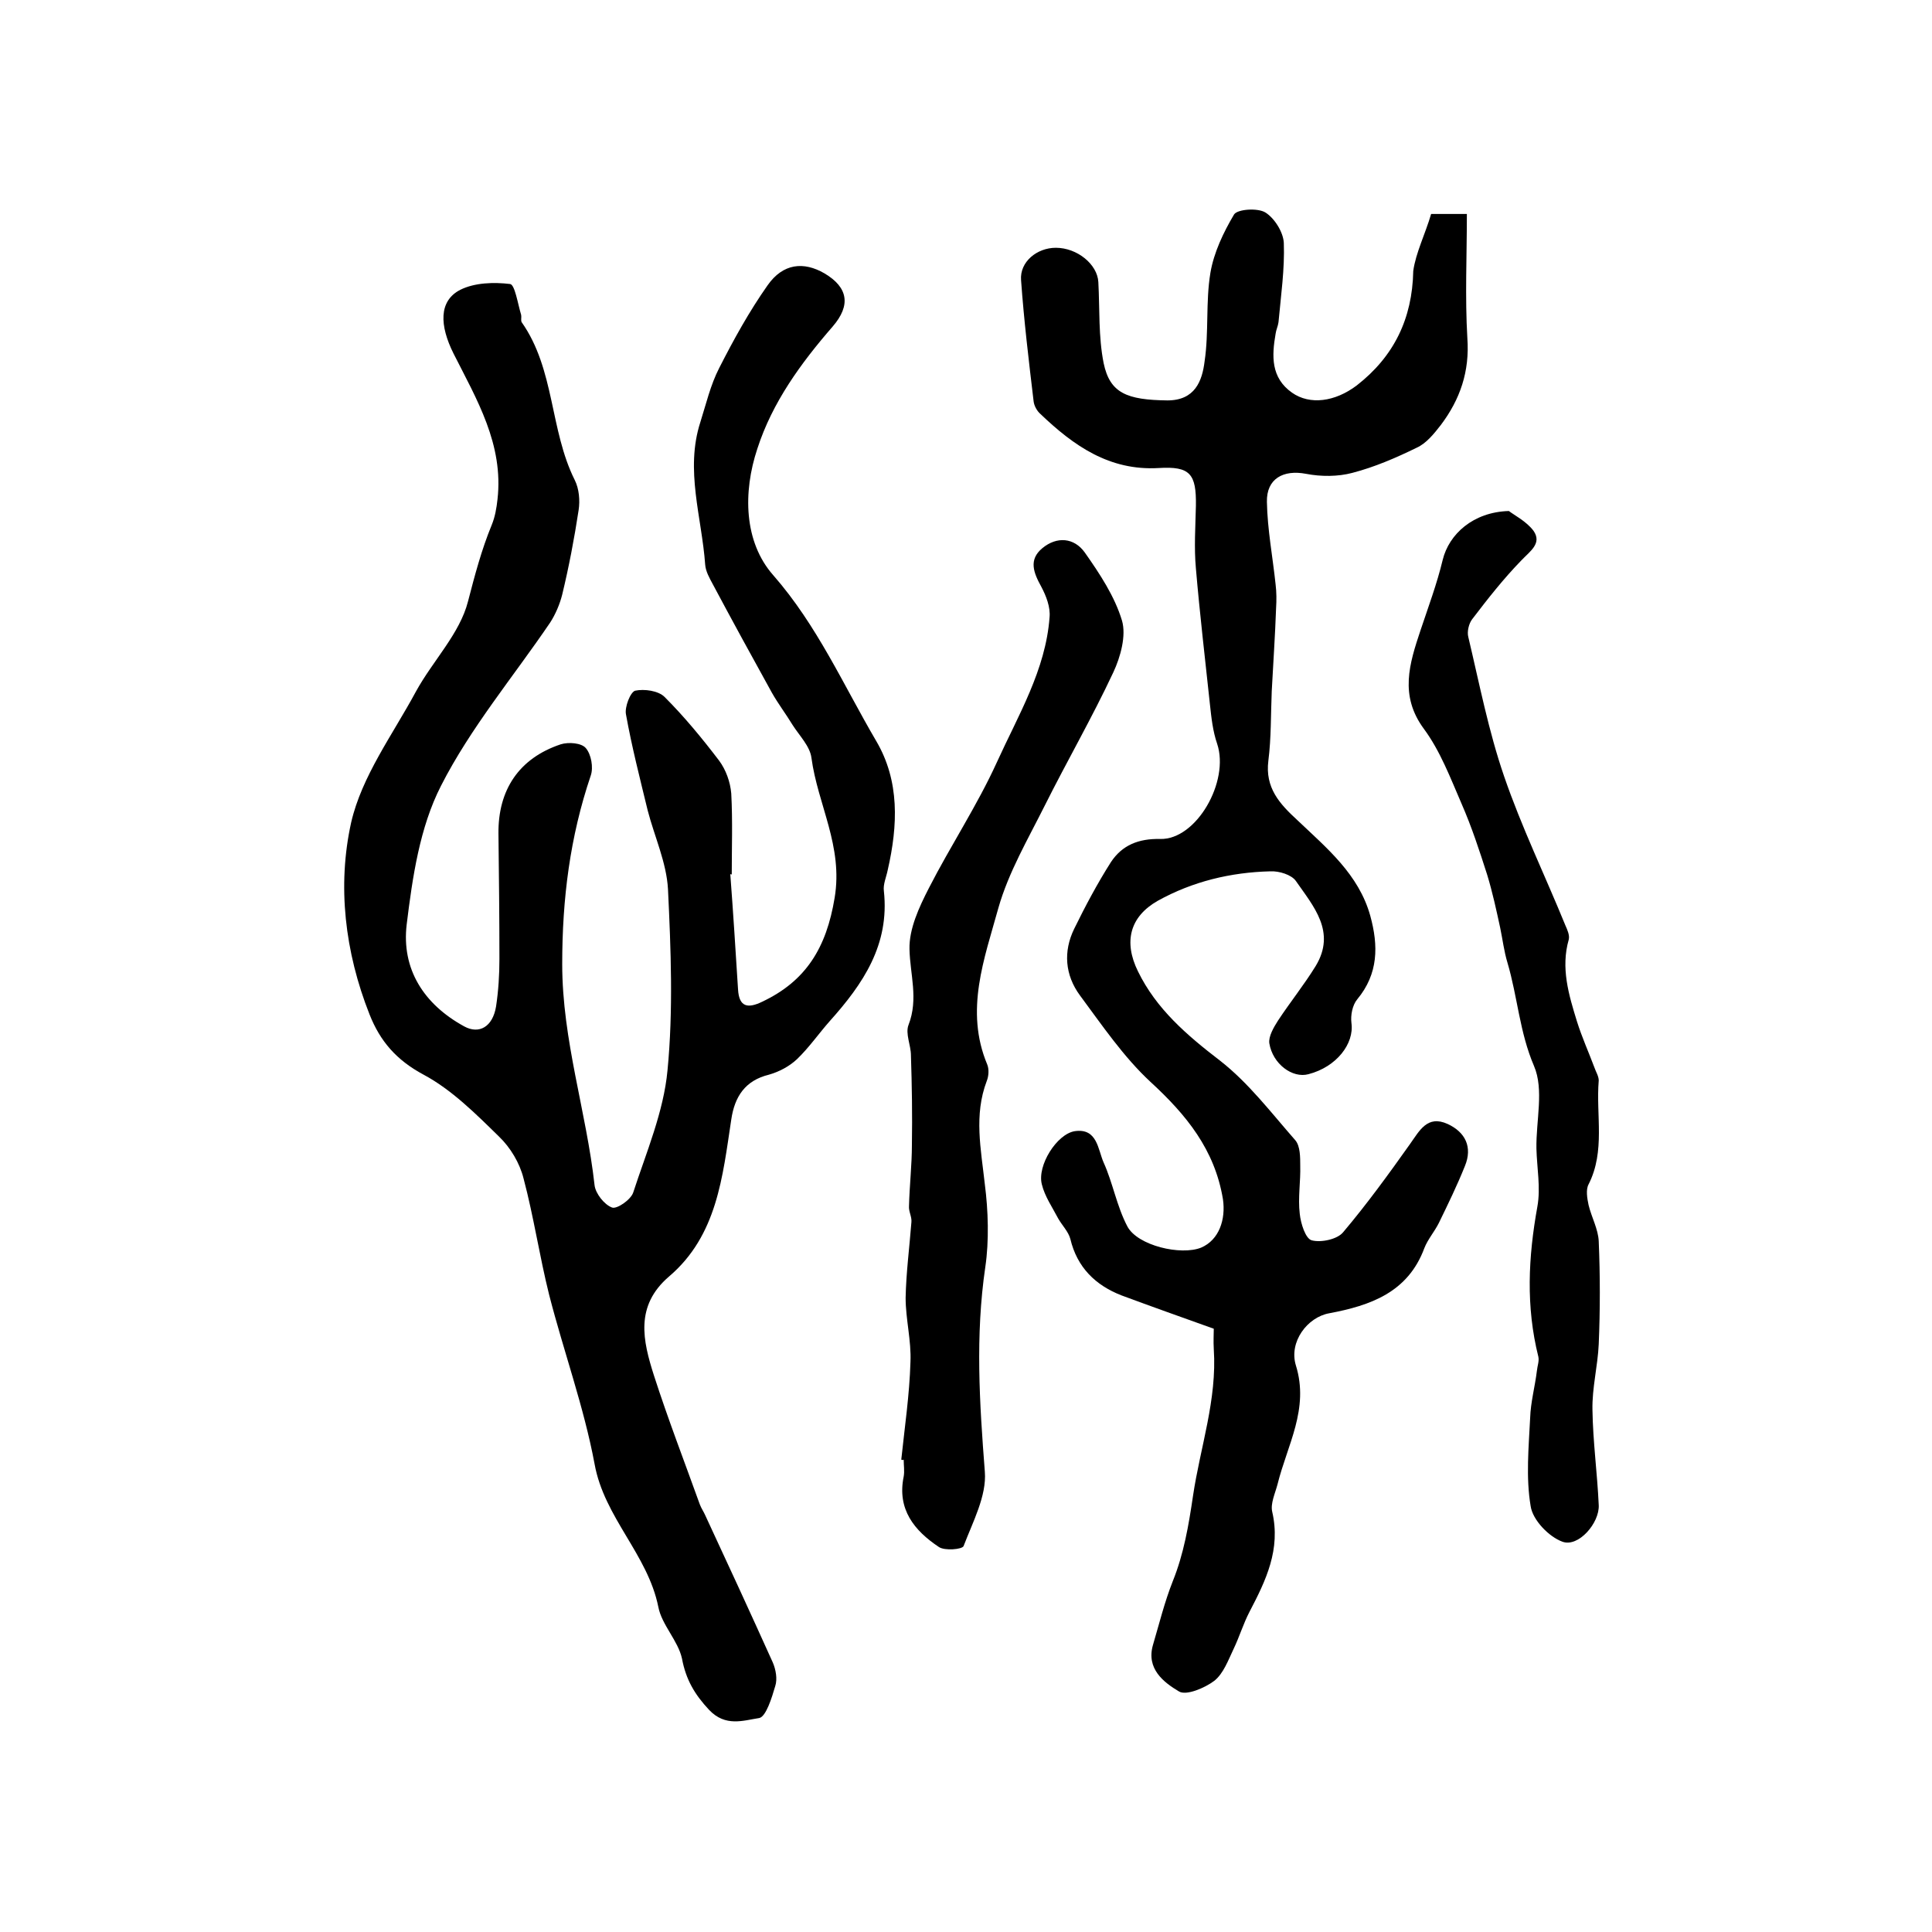 <?xml version="1.0" encoding="utf-8"?>
<!-- Generator: Adobe Illustrator 22.0.0, SVG Export Plug-In . SVG Version: 6.00 Build 0)  -->
<svg version="1.1" id="图层_1" xmlns="http://www.w3.org/2000/svg" xmlns:xlink="http://www.w3.org/1999/xlink" x="0px" y="0px"
	 viewBox="0 0 400 400" style="enable-background:new 0 0 400 400;" xml:space="preserve">
<style type="text/css">
	.st0{fill:#FFFFFF;}
</style>
<g>
	
	<path d="M151.2,181c0.6,7.9,1.1,15.9,1.6,23.8c0.2,3.8,2.1,4,5,2.6c9.1-4.3,13.3-11.2,15-21.5c1.8-10.7-3.5-19.3-4.8-29
		c-0.3-2.4-2.5-4.6-3.9-6.8c-1.4-2.3-3-4.4-4.3-6.7c-4.1-7.4-8.2-14.9-12.2-22.4c-0.7-1.3-1.5-2.7-1.6-4.1c-0.7-9.8-4.2-19.6-1-29.5
		c1.2-3.8,2.1-7.7,3.9-11.2c3-5.9,6.2-11.7,10-17.1c3.2-4.6,7.5-5,11.8-2.5c4.9,2.9,5.5,6.6,1.7,11c-6.6,7.6-12.5,15.7-15.6,25.3
		c-3,9-2.8,19.3,3.3,26.2c9.1,10.4,14.5,22.7,21.3,34.3c4.9,8.3,4.5,17.5,2.4,26.7c-0.3,1.5-1,3-0.8,4.4
		c1.2,11.1-4.3,19.2-11.2,26.9c-2.3,2.6-4.3,5.5-6.8,7.9c-1.6,1.5-3.7,2.6-5.8,3.2c-4.9,1.2-7.1,4.5-7.8,9.3
		c-1.8,11.8-2.9,24-12.9,32.5c-7.1,6.1-5.4,13.3-3.1,20.5c2.9,9,6.3,17.8,9.5,26.7c0.3,0.8,0.8,1.5,1.1,2.2
		c4.7,10.1,9.4,20.3,14,30.5c0.6,1.4,1,3.4,0.5,4.9c-0.7,2.4-1.9,6.3-3.3,6.6c-3.3,0.5-7,1.9-10.4-1.7c-3-3.2-4.8-6.3-5.6-10.6
		c-0.8-3.7-4.2-7-4.9-10.7c-2.2-10.9-11.2-18.5-13.2-29.6c-2.2-11.8-6.4-23.3-9.4-35c-2-8-3.2-16.2-5.3-24.1
		c-0.8-3.2-2.7-6.4-5.1-8.7c-4.8-4.7-9.8-9.7-15.6-12.8c-5.6-3-9-6.9-11.2-12.5c-5.1-12.9-6.7-26.6-3.8-39.7
		c2.2-9.6,8.6-18.2,13.4-27.1c3.5-6.4,9.1-12,10.8-18.7c1.4-5.4,2.8-10.7,4.9-15.8c0.7-1.7,1-3.5,1.2-5.3
		c1.3-11.4-4.3-20.7-9.1-30.2c-2.9-5.8-3.1-10.9,1.4-13.2c3-1.5,7-1.6,10.3-1.2c1,0.1,1.6,4.1,2.3,6.4c0.1,0.5-0.1,1.1,0.1,1.5
		c6.9,9.8,5.8,22.3,11,32.7c0.9,1.8,1.1,4.2,0.8,6.2c-0.9,5.9-2,11.7-3.4,17.5c-0.5,2-1.4,4.1-2.5,5.8
		c-7.6,11.2-16.5,21.8-22.6,33.8c-4.4,8.6-5.9,18.9-7.1,28.7c-1.1,9.2,3.5,16.5,11.9,21.1c3.1,1.7,5.9,0.1,6.6-4.1
		c0.5-3.3,0.7-6.6,0.7-9.9c0-8.6-0.1-17.3-0.2-25.9c-0.1-9,4.2-15.6,12.9-18.5c1.6-0.5,4.3-0.3,5.2,0.8c1.1,1.3,1.6,4,1,5.7
		c-4.3,12.7-5.9,25.5-5.9,39c0,15.8,5,30.5,6.7,45.8c0.2,1.7,2,4,3.6,4.6c1,0.4,3.9-1.6,4.4-3.1c2.7-8.3,6.3-16.7,7.1-25.3
		c1.2-12.4,0.7-25,0.1-37.5c-0.3-5.5-2.8-10.9-4.2-16.3c-1.6-6.6-3.3-13.2-4.5-19.9c-0.3-1.5,0.9-4.6,1.9-4.9c1.9-0.4,4.8,0,6.1,1.3
		c4.1,4.1,7.8,8.6,11.3,13.2c1.4,1.9,2.3,4.4,2.5,6.8c0.3,5.6,0.1,11.3,0.1,17C151.6,181,151.4,181,151.2,181z"/>
	<path d="M296.3,44.3c2.5,0,4.3,0,7.4,0c0,8.7-0.4,17.2,0.1,25.7c0.5,6.9-1.5,12.7-5.5,18c-1.4,1.8-3,3.8-5,4.7
		c-4.3,2.1-8.7,4-13.3,5.2c-3,0.8-6.5,0.8-9.6,0.2c-4.7-0.9-8.2,1-8.1,5.8c0.1,5.7,1.2,11.4,1.8,17.1c0.2,1.6,0.2,3.3,0.1,4.9
		c-0.2,5.7-0.6,11.5-0.9,17.2c-0.2,4.8-0.1,9.7-0.7,14.4c-0.7,5.6,2.3,8.9,6,12.3c6.1,5.8,12.7,11.2,15.1,19.8
		c1.7,6.2,1.7,12-2.7,17.3c-1,1.2-1.4,3.3-1.2,4.9c0.6,4.3-3.1,9.1-8.9,10.6c-3.3,0.9-7.4-2.1-8.1-6.4c-0.2-1.4,0.9-3.3,1.8-4.7
		c2.5-3.8,5.4-7.4,7.8-11.3c4.3-7.1-0.5-12.4-4.1-17.6c-0.9-1.3-3.5-2.1-5.3-2c-8.2,0.2-16.1,2.1-23.3,6.1
		c-5.8,3.3-7.1,8.5-4.1,14.6c3.8,7.8,10.1,13.2,17,18.5c5.9,4.6,10.6,10.8,15.6,16.5c1,1.2,1,3.5,1,5.2c0.1,3.3-0.5,6.7-0.1,10
		c0.2,2,1.2,5.2,2.5,5.5c1.9,0.5,5.3-0.2,6.5-1.7c4.9-5.8,9.4-12,13.8-18.2c2-2.8,3.6-6.1,7.8-4.2c3.7,1.7,5.2,4.8,3.6,8.7
		c-1.6,4-3.5,7.9-5.4,11.8c-0.9,1.8-2.3,3.4-3,5.2c-3.4,9.2-11.2,11.9-19.7,13.5c-4.5,0.8-8.4,5.9-6.9,10.8c2.8,9-1.8,16.5-3.8,24.6
		c-0.5,1.9-1.5,4-1.1,5.7c1.8,7.8-1.3,14.2-4.7,20.7c-1.3,2.5-2.1,5.2-3.3,7.7c-1.1,2.3-2.1,5.1-4,6.6c-2,1.5-5.8,3.1-7.3,2.2
		c-3.2-1.9-6.8-4.7-5.4-9.6c1.3-4.4,2.4-8.9,4.1-13.2c2.3-5.7,3.3-11.6,4.2-17.7c1.5-10.1,5-19.9,4.3-30.4c-0.1-1.6,0-3.3,0-4.2
		c-6.7-2.4-12.9-4.6-19.1-6.9c-5.4-2.1-9.2-5.8-10.6-11.7c-0.4-1.5-1.7-2.8-2.5-4.2c-1.2-2.3-2.8-4.6-3.4-7.1
		c-1-3.9,3.1-10.4,6.8-11c4.7-0.7,4.8,3.8,6,6.5c1.9,4.2,2.7,9,4.9,13.2c2.1,4,11.1,6.1,15.3,4.4c3.7-1.6,5.1-5.8,4.5-10
		c-1.7-10.3-7.6-17.5-15-24.3c-5.6-5.2-10-11.7-14.6-17.9c-3.1-4.2-3.5-9.1-1.2-13.8c2.3-4.7,4.8-9.4,7.6-13.8
		c2.3-3.5,5.7-4.9,10.2-4.8c7.5,0.2,14.4-11.9,11.8-19.7c-0.9-2.6-1.2-5.4-1.5-8.2c-1-9.4-2.1-18.7-2.9-28.1c-0.4-4.3-0.1-8.6,0-13
		c0.1-6.6-1.2-8.2-7.7-7.8c-10.2,0.6-17.6-4.6-24.5-11.2c-0.7-0.6-1.3-1.7-1.4-2.6c-1-8.4-2-16.7-2.6-25.1c-0.3-3.8,3.3-6.7,7.2-6.7
		c4.4,0,8.6,3.4,8.8,7.1c0.3,5.6,0,11.3,1.1,16.8c1.3,6.2,4.8,7.6,13.2,7.7c5.7,0,7.2-4,7.7-8.1c0.9-6,0.2-12.3,1.2-18.3
		c0.7-4.2,2.7-8.4,4.9-12.1c0.7-1.1,4.9-1.4,6.5-0.4c1.9,1.2,3.7,4.1,3.8,6.3c0.2,5.4-0.6,10.9-1.1,16.4c-0.1,0.8-0.5,1.6-0.6,2.4
		c-0.8,4.6-1,9.1,3.4,12.2c3.7,2.6,8.9,1.9,13.4-1.5c7.7-6,11.5-13.8,11.7-23.7C293.1,52.4,295.1,48.4,296.3,44.3z"/>
	<path d="M186.6,302.2c0.7-6.7,1.7-13.4,1.9-20.2c0.2-4.4-1-8.9-1-13.3c0.1-5.2,0.8-10.5,1.2-15.7c0.1-1.1-0.6-2.2-0.5-3.3
		c0.1-4.2,0.6-8.5,0.6-12.7c0.1-6.2,0-12.3-0.2-18.5c0-2.1-1.2-4.5-0.5-6.3c2.1-5.4,0.3-10.5,0.2-15.7c-0.1-4.2,2-8.7,4-12.6
		c4.5-8.8,10-17.1,14.1-26.1c4.4-9.7,10.1-19.1,10.9-30c0.2-2.1-0.7-4.4-1.7-6.3c-1.6-2.9-2.7-5.6,0.2-8c3-2.5,6.6-2.2,8.8,0.9
		c3.1,4.4,6.2,9.1,7.7,14.1c0.9,3.1-0.3,7.5-1.8,10.7c-4.4,9.4-9.6,18.4-14.2,27.6c-3.5,7-7.5,13.8-9.6,21.2
		c-2.9,10.5-7,21.2-2.3,32.4c0.4,1,0.3,2.4-0.1,3.4c-2.7,7.1-1.2,14.1-0.4,21.4c0.7,5.4,0.9,11.7,0.1,17.1
		c-2.1,14.3-1.2,28.2-0.1,42.4c0.4,5-2.5,10.4-4.4,15.4c-0.3,0.7-3.9,1-5.1,0.2c-5.1-3.4-8.7-7.8-7.3-14.6c0.2-1.1,0-2.3,0-3.5
		C187,302.3,186.8,302.3,186.6,302.2z"/>
	<path d="M312.4,105.8c1,0.8,3.6,2.1,5.1,4.1c1.8,2.6-0.7,4.2-2.5,6.1c-3.7,3.8-7,8-10.2,12.2c-0.7,0.9-1.1,2.6-0.8,3.7
		c2.3,9.7,4.2,19.5,7.4,28.8c3.6,10.5,8.5,20.6,12.7,30.9c0.4,0.9,0.9,2,0.7,2.9c-1.7,5.9,0,11.5,1.7,17c1,3.2,2.4,6.3,3.6,9.5
		c0.3,0.9,0.9,1.8,0.9,2.7c-0.6,7.2,1.4,14.6-2.1,21.5c-0.6,1.1-0.3,2.9,0,4.3c0.6,2.5,2,5,2.1,7.5c0.3,7.1,0.3,14.2,0,21.3
		c-0.2,4.5-1.4,9.1-1.3,13.6c0.1,6.6,1,13.1,1.3,19.7c0.2,3.7-4.2,8.8-7.5,7.6c-2.8-1-6.2-4.5-6.6-7.4c-1-5.9-0.4-12.2-0.1-18.2
		c0.1-3.3,1-6.5,1.4-9.8c0.1-1,0.5-2,0.3-2.9c-2.6-10.4-2.1-20.6-0.2-31.1c0.7-3.9-0.1-8-0.2-12c-0.1-5.8,1.6-12.2-0.5-17.1
		c-3-7-3.4-14.3-5.5-21.4c-0.7-2.3-1-4.8-1.5-7.2c-0.8-3.7-1.6-7.4-2.7-11c-1.6-5-3.2-9.9-5.3-14.7c-2.3-5.3-4.4-10.9-7.8-15.5
		c-5.1-6.9-3-13.5-0.7-20.4c1.6-4.8,3.4-9.6,4.6-14.6C300,110.6,305,106,312.4,105.8z"/>
</g>
</svg>
